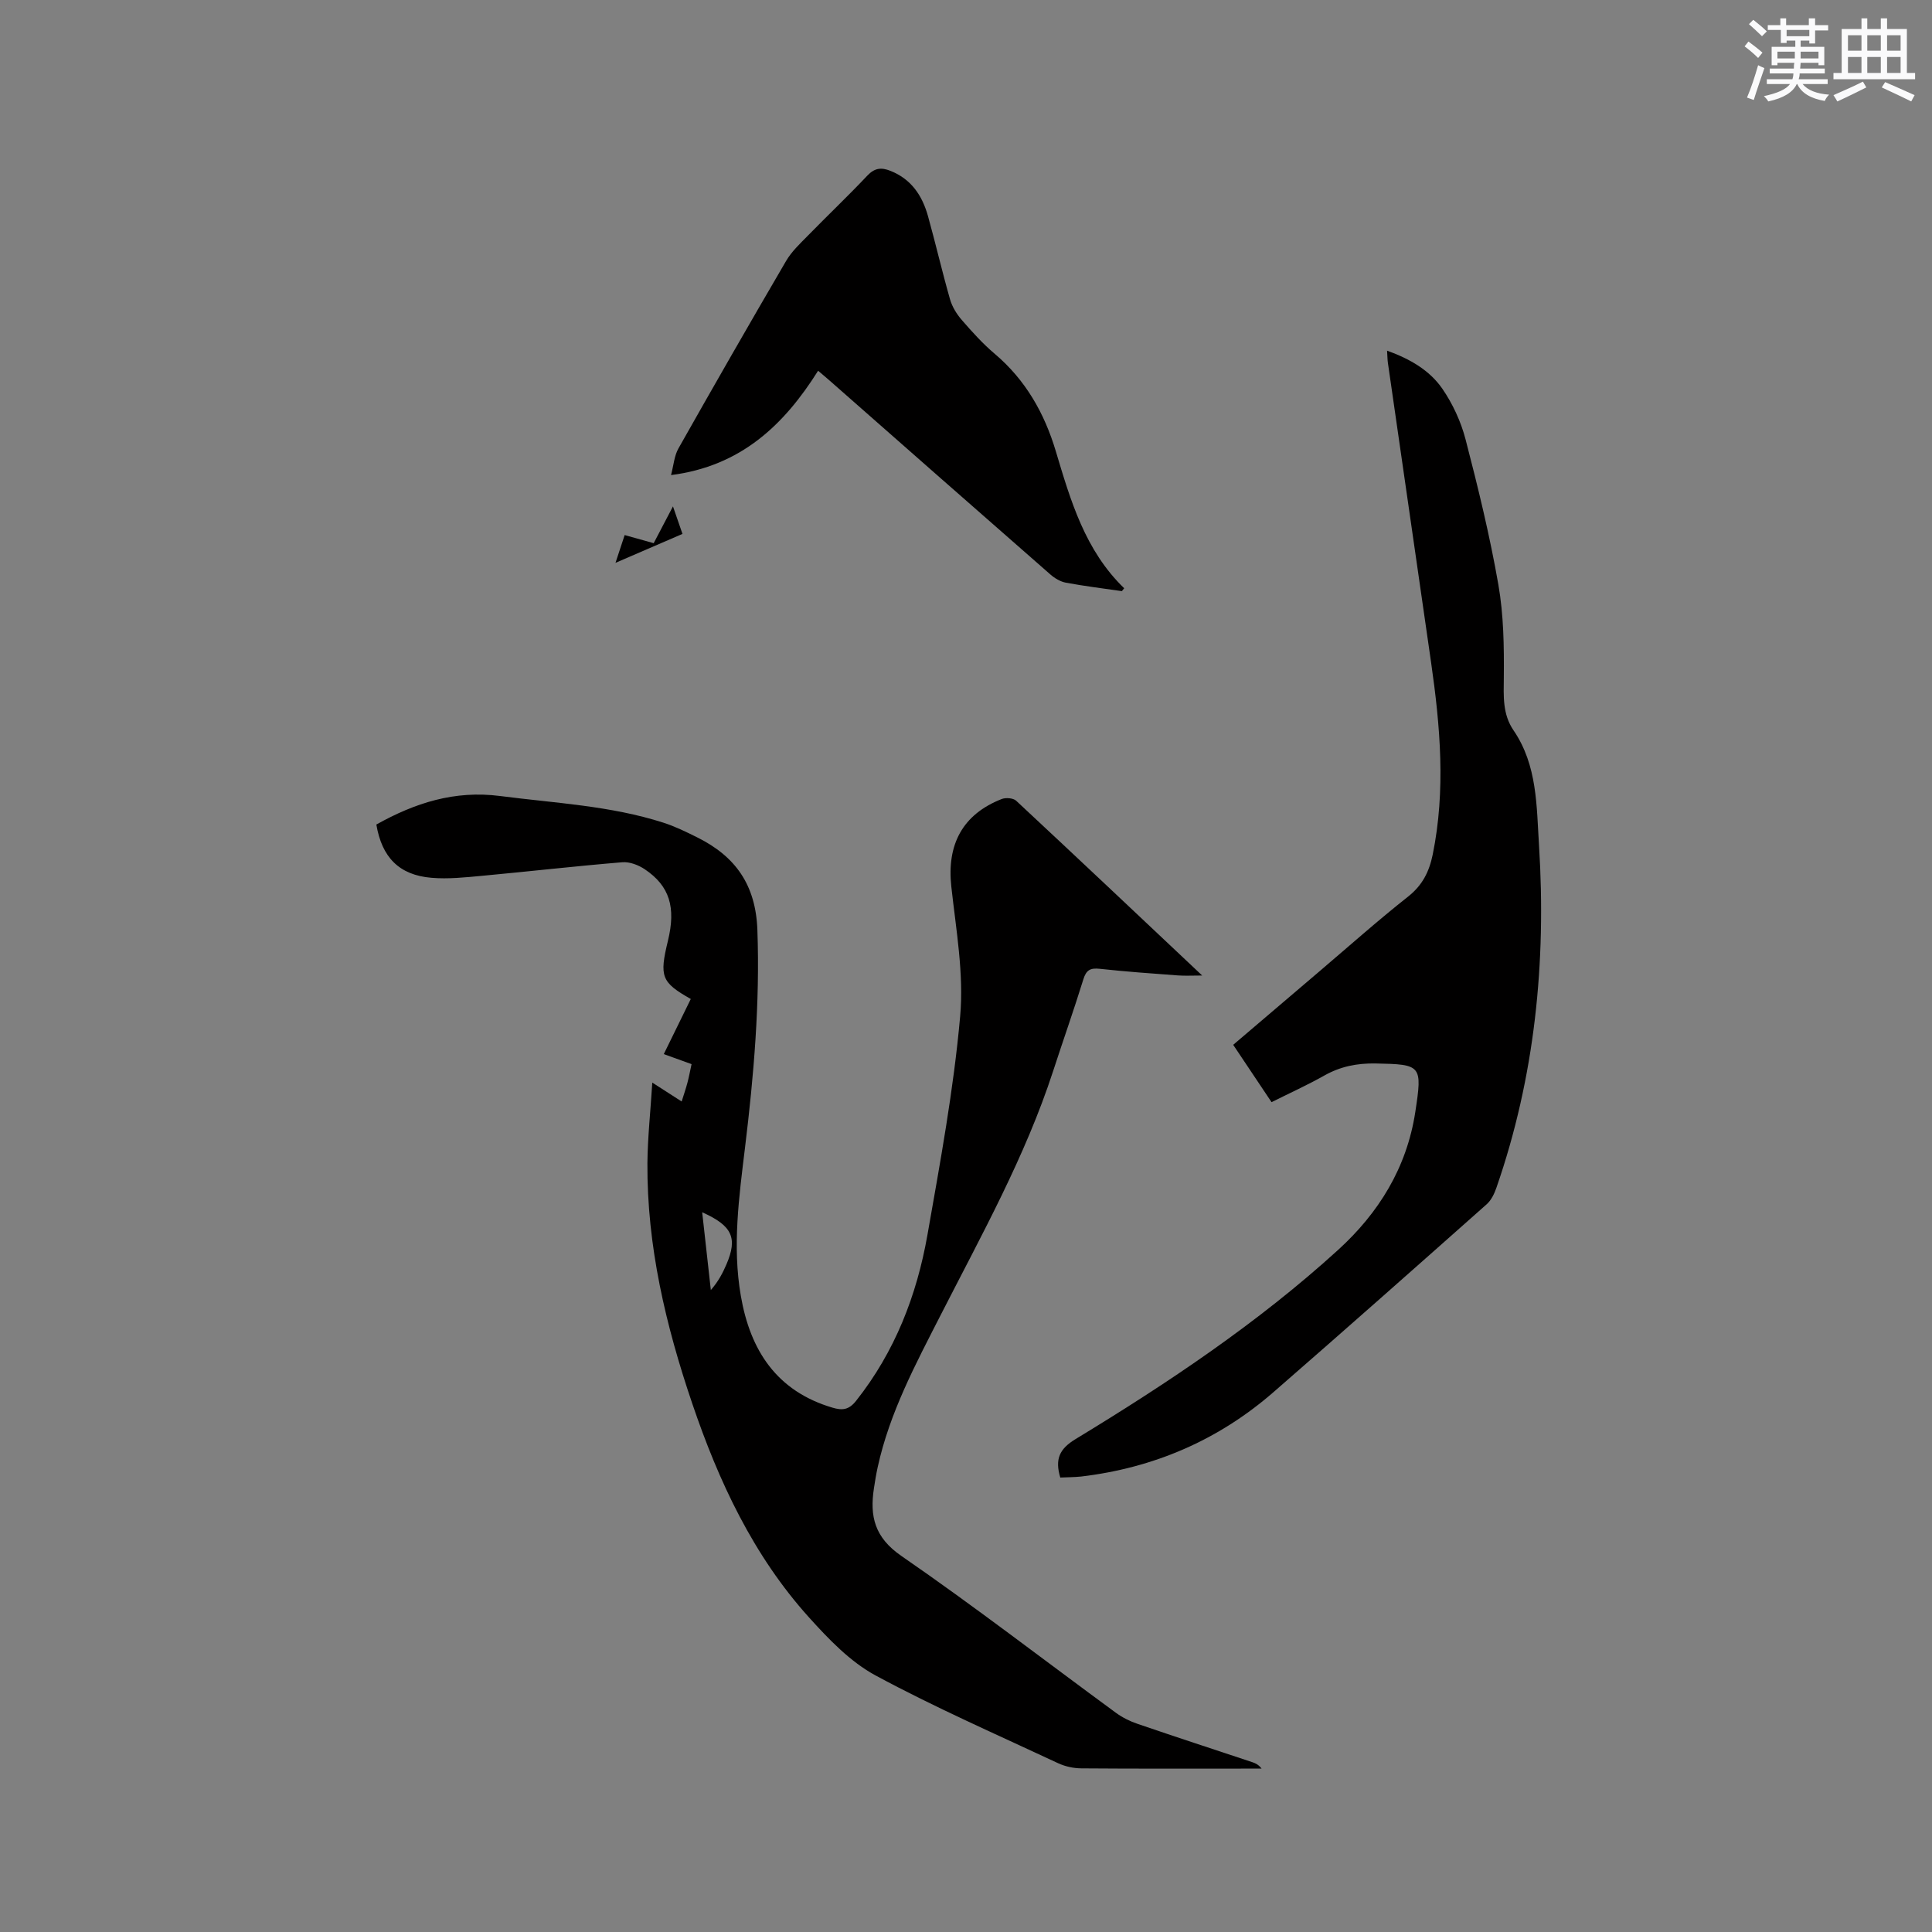 <svg enable-background="new 0 0 400 400" viewBox="0 0 400 400" xmlns="http://www.w3.org/2000/svg"><rect x="0" y="0" width="400" height="400" fill="#808080" stroke="none"/><g fill="#010000"><path d="m135.05 224.14c2.42 1.56 4.08 2.63 6.08 3.91.44-1.42.87-2.64 1.2-3.9.32-1.21.55-2.45.85-3.83-1.9-.69-3.67-1.33-5.75-2.08 1.91-3.89 3.75-7.65 5.59-11.41-6.09-3.45-6.54-4.61-4.73-12.06 1.68-6.92.35-11.34-4.8-14.8-1.31-.88-3.14-1.58-4.66-1.45-9.69.8-19.36 1.91-29.05 2.81-3.46.32-6.98.7-10.43.41-6.72-.56-10.29-4.24-11.43-11.03 7.98-4.46 16.18-7.13 25.66-5.9 11.33 1.47 22.8 1.99 33.78 5.52 2.4.77 4.7 1.9 6.97 3.03 7.93 3.93 12.15 9.83 12.48 19.21.54 15.13-.74 30.07-2.56 45.01-1.24 10.21-2.65 20.43-.87 30.71 1.94 11.27 7.39 19.72 18.97 23.15 2.05.61 3.4.47 4.89-1.41 8.04-10.15 12.57-21.83 14.78-34.38 2.64-15.02 5.42-30.07 6.77-45.23.79-8.83-.85-17.93-1.83-26.86-.96-8.71 2.32-14.95 10.43-18.13.85-.33 2.39-.21 2.99.35 12.72 11.84 25.35 23.78 38.52 36.19-2.08 0-3.57.09-5.05-.02-5.39-.4-10.78-.78-16.15-1.37-1.94-.21-2.8.23-3.4 2.17-1.97 6.37-4.2 12.66-6.26 19-5.77 17.71-14.81 33.92-23.23 50.41-5.2 10.19-10.62 20.28-13.09 31.59-.32 1.45-.56 2.91-.78 4.38-.89 5.8.12 10.18 5.69 14.02 15.09 10.4 29.61 21.62 44.4 32.46 1.34.98 2.9 1.76 4.47 2.29 7.91 2.71 15.85 5.3 23.78 7.94.67.22 1.31.53 1.92 1.33-.99 0-1.97 0-2.96 0-11.45 0-22.9.04-34.35-.05-1.63-.01-3.38-.39-4.85-1.08-12.65-5.92-25.49-11.53-37.77-18.16-5.24-2.83-9.71-7.51-13.78-12.02-11.54-12.8-18.7-28.15-24.18-44.31-5.47-16.12-9.38-32.58-9.27-49.74.05-5.34.64-10.68 1.01-16.67zm10.33 26.85c.63 5.66 1.21 10.88 1.79 16.1 1.52-1.73 2.45-3.49 3.23-5.31 2.34-5.46 1.24-8-5.02-10.79z"/><path d="m219.52 305.91c-1.13-3.78-.21-5.92 3.16-7.96 19.13-11.62 37.74-24.04 54.34-39.15 8.41-7.65 14.23-17.01 16-28.56 1.48-9.7 1.31-9.88-8.21-10.06-3.83-.07-7.27.61-10.61 2.49-3.49 1.97-7.16 3.63-10.94 5.52-2.66-3.97-5.23-7.82-7.94-11.87 5.96-5.08 11.84-10.1 17.72-15.1 6.14-5.22 12.16-10.59 18.48-15.58 2.97-2.35 4.38-5.15 5.11-8.72 2.71-13.32 1.56-26.58-.35-39.85-2.98-20.65-5.96-41.29-8.93-61.94-.09-.62-.09-1.25-.17-2.53 4.8 1.73 8.81 4.08 11.44 7.88 2.16 3.14 3.86 6.83 4.82 10.53 2.58 9.93 5.02 19.93 6.78 30.03 1.1 6.29 1.19 12.82 1.13 19.23-.04 3.88-.29 7.56 2.01 10.94 4.95 7.24 4.76 15.69 5.28 23.87 1.51 24.14-.85 47.84-8.82 70.82-.43 1.24-1.07 2.59-2.02 3.43-14.67 13.02-29.34 26.02-44.13 38.89-11.43 9.95-24.79 15.69-39.83 17.48-1.46.15-2.92.14-4.32.21z"/><path d="m232.27 122.39c-3.86-.56-7.75-1.04-11.58-1.75-1.15-.21-2.33-.92-3.23-1.71-15.23-13.32-30.42-26.7-45.61-40.06-.71-.63-1.44-1.23-2.47-2.11-7.05 11.22-15.99 19.76-30.45 21.6.54-2.05.67-3.99 1.53-5.51 7.34-12.99 14.76-25.94 22.29-38.82 1.15-1.97 2.91-3.61 4.53-5.26 4.07-4.17 8.3-8.18 12.3-12.42 1.51-1.59 2.89-1.73 4.77-.98 4.35 1.72 6.61 5.16 7.79 9.41 1.59 5.71 2.92 11.48 4.55 17.18.44 1.54 1.37 3.06 2.43 4.28 2.15 2.48 4.37 4.94 6.87 7.05 6.36 5.4 10.25 12.26 12.6 20.12 3.07 10.26 6.06 20.55 14.16 28.38-.16.2-.32.4-.48.6z"/><path d="m127.43 116.53c.79-2.38 1.3-3.95 1.9-5.75 2.01.56 3.89 1.09 6.01 1.68 1.25-2.39 2.46-4.7 3.99-7.62.72 2.09 1.28 3.71 1.97 5.7-4.41 1.9-8.72 3.77-13.87 5.99z"/></g><path d="m361.2 9.6.8-1c.9.7 1.9 1.4 2.9 2.3l-.9 1.1c-1-1-2-1.8-2.8-2.4zm.5 10.6c.9-2.1 1.6-4.3 2.3-6.7.4.2.8.4 1.3.6-.7 2.1-1.5 4.3-2.2 6.6zm.4-15.2.9-.9c1 .8 2 1.6 2.8 2.4l-1 1c-.9-.9-1.8-1.7-2.7-2.5zm12.5-1.2h1.2v1.4h2.7v1.1h-2.7v2.7h-1.2v-.6h-1.8v1.3h4.9v3.8h-1.2v-.5h-3.7c0 .4-.1.9-.1 1.2h5.1v1h-5.2c0 .5-.1.9-.2 1.2h6v1h-5.2c1.1 1.3 2.9 2 5.5 2.2-.4.4-.7.8-.9 1.3-2.9-.5-4.8-1.6-5.7-3.5h-.1c-.8 1.7-2.7 2.9-5.9 3.6-.2-.4-.6-.8-.9-1.1 2.8-.6 4.6-1.4 5.4-2.5h-4.8v-1h5.3c.1-.3.2-.7.2-1.2h-4.9v-1h5c0-.4 0-.8.1-1.2h-3.5v.5h-1.2v-3.8h4.9v-1.3h-1.8v.5h-1.2v-2.7h-2.7v-1h2.6v-1.4h1.2v1.4h4.7v-1.4zm-6.6 8.3h3.6c0-.4 0-.9 0-1.4h-3.6zm1.9-4.6h4.7v-1.3h-4.7zm6.6 3.2h-3.7v1.4h3.7z" fill="#fafafb"/><path d="m385.3 3.8h1.3v2.2h2.8v-2.2h1.3v2.2h4.1v9.1h1.7v1.3h-16.9v-1.3h1.7v-9.1h4.1v-2.2zm.4 13.1.7 1.2c-1.8.9-3.8 1.9-6 2.9-.2-.4-.5-.8-.8-1.3 2.3-1 4.3-1.9 6.1-2.8zm-3.1-6.4h2.8v-3.2h-2.8zm0 4.6h2.8v-3.3h-2.8zm4-4.6h2.8v-3.2h-2.8zm0 4.6h2.8v-3.3h-2.8zm3.7 1.9c2.1.9 4.1 1.8 6.1 2.7l-.7 1.3c-2.2-1.1-4.2-2-6.1-2.9zm3.2-9.7h-2.8v3.2h2.8zm-2.8 7.8h2.8v-3.3h-2.8z" fill="#fafafb"/></svg>